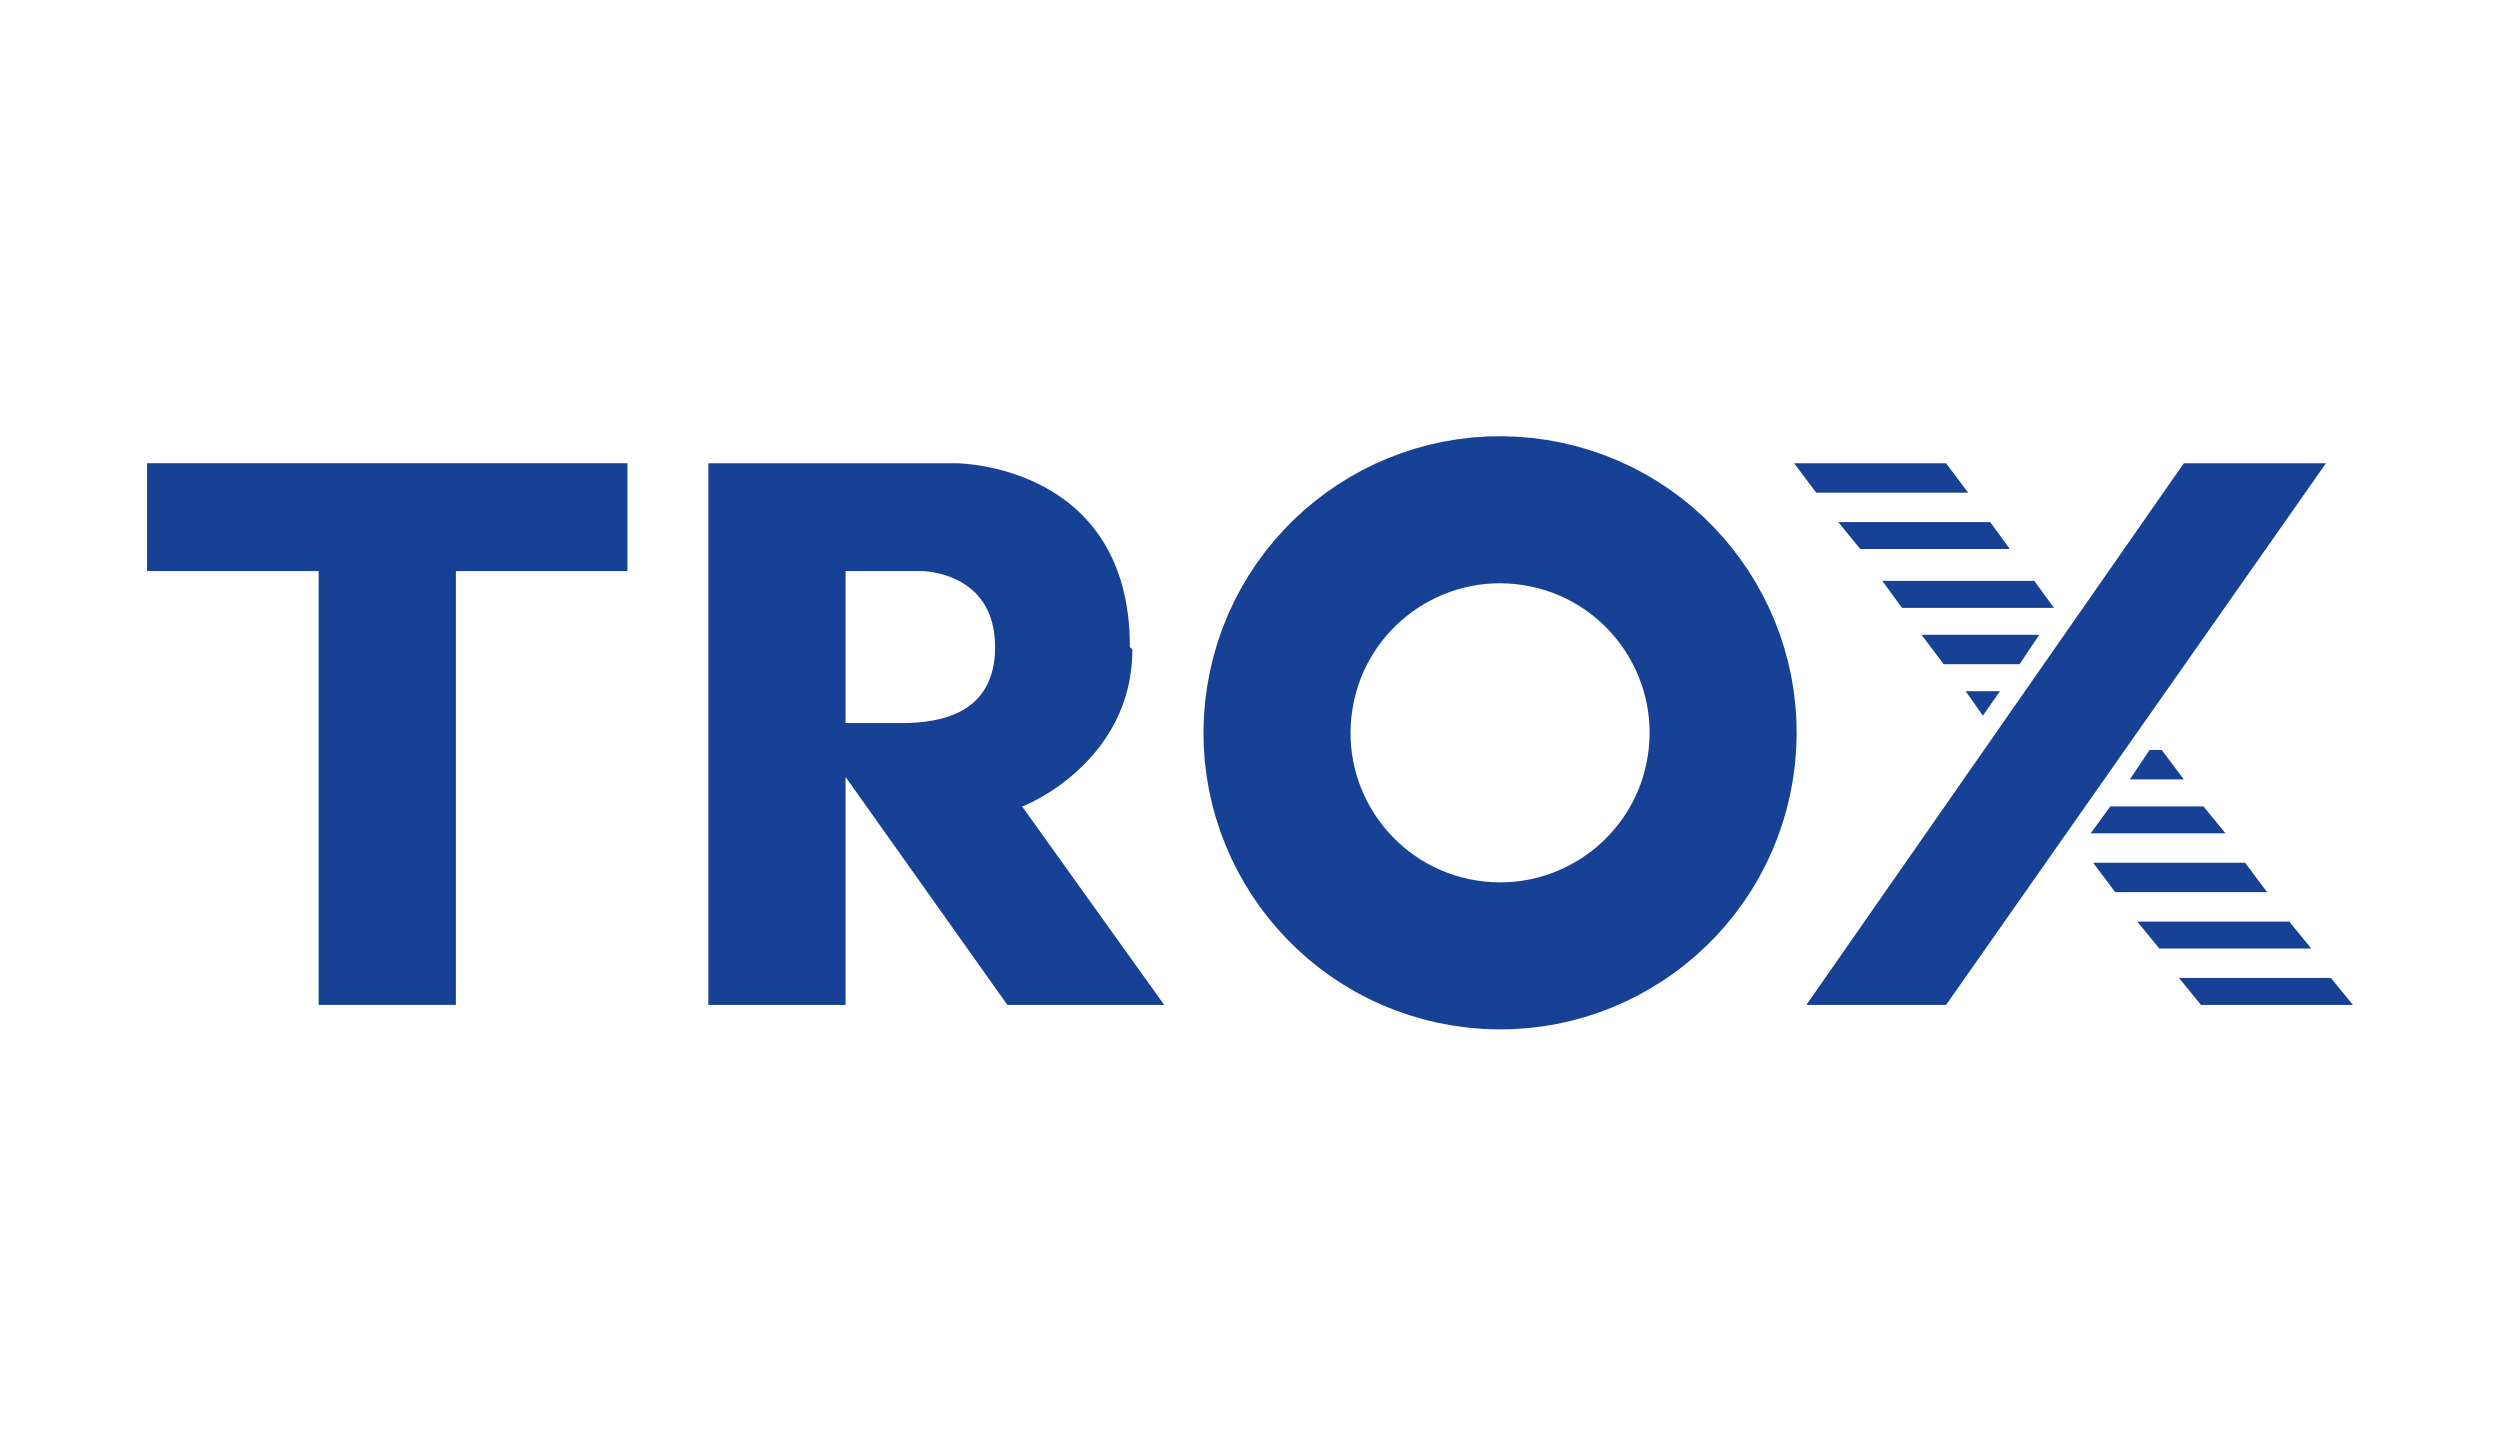 <?xml version="1.0" encoding="UTF-8"?>
<svg xmlns="http://www.w3.org/2000/svg" version="1.1" viewBox="0 0 102 59">
  <defs>
    <style>
      .cls-1, .cls-2 {
        fill: #164194;
      }

      .cls-3 {
        fill: none;
        stroke: #164194;
        stroke-miterlimit: 10;
        stroke-width: 6px;
      }

      .cls-2 {
        fill-rule: evenodd;
      }
    </style>
  </defs>
  <!-- Generator: Adobe Illustrator 28.6.0, SVG Export Plug-In . SVG Version: 1.2.0 Build 709)  -->
  <g>
    <g id="Ebene_1">
      <path class="cls-2" d="M37.6,23.3s3,0,3,3.1c0,2.7-2.2,3.1-3.8,3.1h-2.3v-6.2h3.1ZM46.2,26.5c0,4.6-4.4,6.4-4.5,6.4,0,0,5.8,8.1,5.8,8.1h-6.4l-6.6-9.3v9.3h-5.6v-22.1h10.1s7.1,0,7.1,7.5Z"/>
      <polygon class="cls-1" points="25.6 23.3 18.6 23.3 18.6 41 13 41 13 23.3 6 23.3 6 18.9 25.6 18.9 25.6 23.3"/>
      <circle class="cls-3" cx="61.2" cy="29.9" r="9.1" transform="translate(22 85.6) rotate(-80.9)"/>
      <polygon class="cls-1" points="79.4 41 73.7 41 89.1 18.9 94.9 18.9 79.4 41 79.4 41"/>
      <polygon class="cls-1" points="73.2 18.9 79.4 18.9 80.3 20.1 74.1 20.1 73.2 18.9"/>
      <polygon class="cls-1" points="75 21.3 81.2 21.3 82 22.4 75.9 22.4 75 21.3"/>
      <polygon class="cls-1" points="76.8 23.7 83 23.7 83.8 24.8 77.6 24.8 76.8 23.7"/>
      <polygon class="cls-1" points="78.4 25.9 83.2 25.9 82.4 27.1 79.3 27.1 78.4 25.9"/>
      <polygon class="cls-1" points="80.2 28.2 81.6 28.2 80.9 29.2 80.2 28.2"/>
      <polygon class="cls-1" points="87.7 30.6 88.2 30.6 89.1 31.8 86.9 31.8 87.7 30.6"/>
      <polygon class="cls-1" points="86.1 32.9 89.9 32.9 90.8 34 85.3 34 86.1 32.9"/>
      <polygon class="cls-1" points="85.4 35.2 91.6 35.2 92.5 36.4 86.3 36.4 85.4 35.2"/>
      <polygon class="cls-1" points="87.2 37.6 93.4 37.6 94.3 38.7 88.1 38.7 87.2 37.6"/>
      <polygon class="cls-1" points="88.9 39.9 95.1 39.9 96 41 89.8 41 88.9 39.9"/>
    </g>
  </g>
</svg>